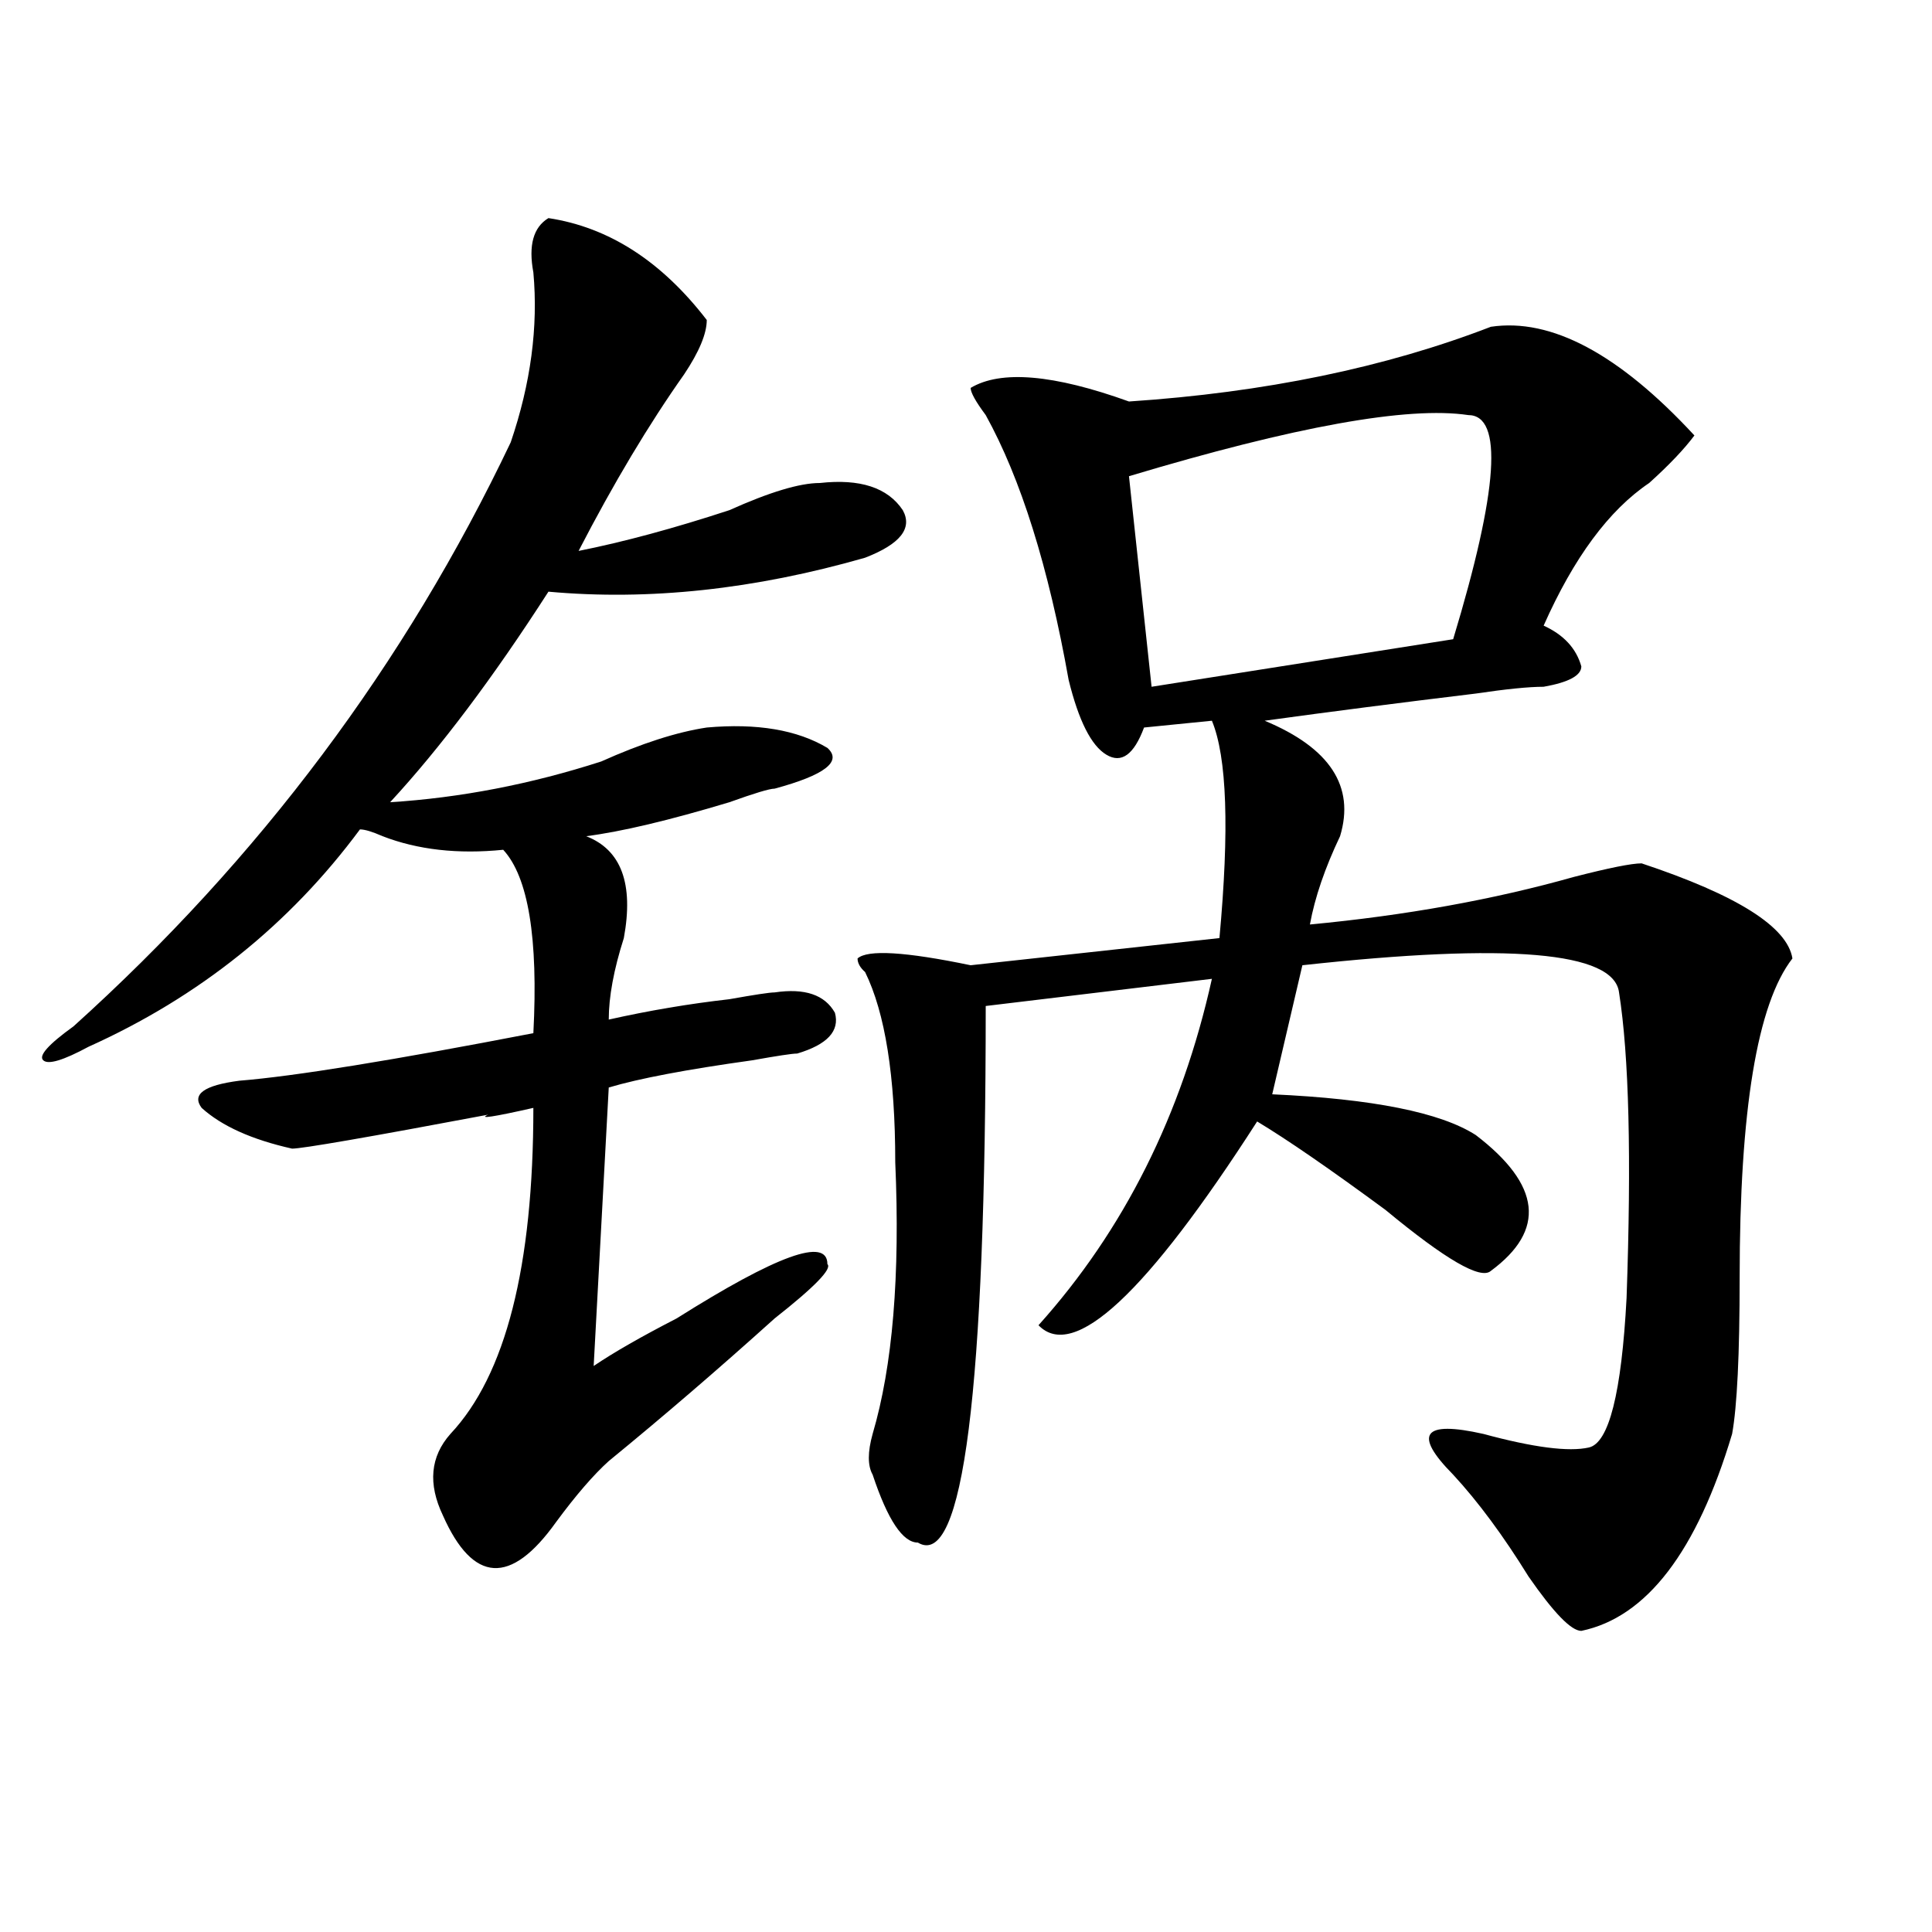 <?xml version="1.0" encoding="utf-8"?>
<!-- Generator: Adobe Illustrator 16.0.0, SVG Export Plug-In . SVG Version: 6.00 Build 0)  -->
<!DOCTYPE svg PUBLIC "-//W3C//DTD SVG 1.1//EN" "http://www.w3.org/Graphics/SVG/1.1/DTD/svg11.dtd">
<svg version="1.1" id="图层_1" xmlns="http://www.w3.org/2000/svg" xmlns:xlink="http://www.w3.org/1999/xlink" x="0px" y="0px"
	 width="1000px" height="1000px" viewBox="0 0 1000 1000" enable-background="new 0 0 1000 1000" xml:space="preserve">
<path d="M283.871,112.891c31.219,4.725,58.535,22.303,81.949,52.734c0,7.031-3.902,16.425-11.707,28.125
	c-18.23,25.818-36.462,56.25-54.633,91.406c23.414-4.669,49.39-11.7,78.047-21.094C398.32,254.725,413.93,250,424.355,250
	c20.793-2.307,35.121,2.362,42.926,14.063c5.184,9.394-1.341,17.578-19.512,24.609c-57.254,16.425-111.887,22.303-163.898,17.578
	c-28.657,44.55-55.974,80.859-81.949,108.984c36.402-2.307,72.803-9.338,109.265-21.094c20.793-9.338,39.023-15.216,54.633-17.578
	c25.976-2.307,46.828,1.209,62.438,10.547c7.805,7.031-1.341,14.063-27.316,21.094c-2.621,0-10.426,2.362-23.414,7.031
	c-31.219,9.394-55.974,15.271-74.145,17.578c18.171,7.031,24.695,24.609,19.512,52.734c-5.243,16.425-7.805,30.487-7.805,42.188
	c20.793-4.669,41.585-8.185,62.438-10.547c12.988-2.307,20.793-3.516,23.414-3.516c15.609-2.307,25.976,1.209,31.219,10.547
	c2.562,9.394-3.902,16.425-19.512,21.094c-2.621,0-10.426,1.209-23.414,3.516c-33.84,4.725-58.535,9.394-74.145,14.063
	l-7.805,144.141c10.366-7.031,24.695-15.216,42.926-24.609c52.012-32.794,78.047-42.188,78.047-28.125
	c2.562,2.362-6.523,11.756-27.316,28.125c-28.657,25.818-57.254,50.428-85.852,73.828c-7.805,7.031-16.95,17.578-27.316,31.641
	c-23.414,32.794-42.926,31.641-58.535-3.516c-7.805-16.369-6.524-30.432,3.902-42.188c28.597-30.432,42.925-86.682,42.925-168.75
	c-20.853,4.725-28.657,5.878-23.414,3.516c-62.437,11.756-96.277,17.578-101.46,17.578c-20.853-4.669-36.462-11.7-46.828-21.094
	c-5.244-7.031,1.281-11.7,19.512-14.063c28.597-2.307,79.328-10.547,152.191-24.609c2.562-49.219-2.621-80.859-15.609-94.922
	c-23.414,2.362-44.267,0-62.437-7.031c-5.244-2.307-9.146-3.516-11.707-3.516c-36.462,49.219-83.291,86.737-140.484,112.5
	c-13.048,7.031-20.853,9.394-23.414,7.031c-2.622-2.307,2.561-8.185,15.609-17.578c96.217-86.682,171.703-187.481,226.335-302.344
	c10.366-30.432,14.269-59.766,11.707-87.891C273.445,126.953,276.066,117.615,283.871,112.891z M771.664,169.141
	c31.219-4.669,66.34,14.063,105.363,56.25c-5.243,7.031-13.048,15.271-23.414,24.609c-20.853,14.063-39.023,38.672-54.633,73.828
	c10.366,4.725,16.891,11.756,19.512,21.094c0,4.725-6.523,8.24-19.512,10.547c-7.805,0-19.512,1.209-35.121,3.516
	c-39.023,4.725-75.485,9.394-109.266,14.063c33.78,14.063,46.828,34.003,39.023,59.766c-7.805,16.425-13.048,31.641-15.609,45.703
	c49.39-4.669,94.938-12.854,136.582-24.609c18.171-4.669,29.878-7.031,35.121-7.031c49.39,16.425,75.426,32.85,78.047,49.219
	c-18.23,23.456-27.316,78.553-27.316,165.234c0,39.881-1.341,66.797-3.902,80.859c-18.23,60.919-44.267,94.922-78.047,101.953
	c-5.243,0-14.328-9.394-27.316-28.125c-13.048-21.094-26.035-38.672-39.023-52.734c-20.853-21.094-15.609-28.125,15.609-21.094
	c25.976,7.031,44.207,9.394,54.633,7.031c10.366-2.307,16.891-28.125,19.512-77.344c2.562-72.619,1.281-125.354-3.902-158.203
	c-2.621-21.094-57.254-25.763-163.898-14.063l-15.609,66.797c52.012,2.362,87.133,9.394,105.363,21.094
	c33.78,25.818,36.402,49.219,7.805,70.313c-5.243,4.725-23.414-5.822-54.633-31.641c-28.657-21.094-50.73-36.31-66.34-45.703
	c-57.254,89.1-94.997,124.256-113.168,105.469c44.207-49.219,74.145-108.984,89.754-179.297l-117.07,14.063
	c0,199.237-11.707,291.797-35.121,277.734c-7.805,0-15.609-11.7-23.414-35.156c-2.621-4.669-2.621-11.7,0-21.094
	c10.366-35.156,14.269-82.013,11.707-140.625c0-44.494-5.243-77.344-15.609-98.438c-2.621-2.307-3.902-4.669-3.902-7.031
	c5.184-4.669,24.695-3.516,58.535,3.516l128.777-14.063c5.184-56.25,3.902-93.713-3.902-112.5l-35.121,3.516
	c-5.243,14.063-11.707,18.787-19.512,14.063c-7.805-4.669-14.328-17.578-19.512-38.672c-10.426-58.557-24.755-104.26-42.926-137.109
	c-5.243-7.031-7.805-11.7-7.805-14.063c15.609-9.338,42.926-7.031,81.949,7.031C654.594,203.144,717.031,190.234,771.664,169.141z
	 M759.957,214.844c-31.219-4.669-89.754,5.878-175.605,31.641l11.707,108.984l156.094-24.609
	C775.566,253.516,778.128,214.844,759.957,214.844z"/>
</svg>
